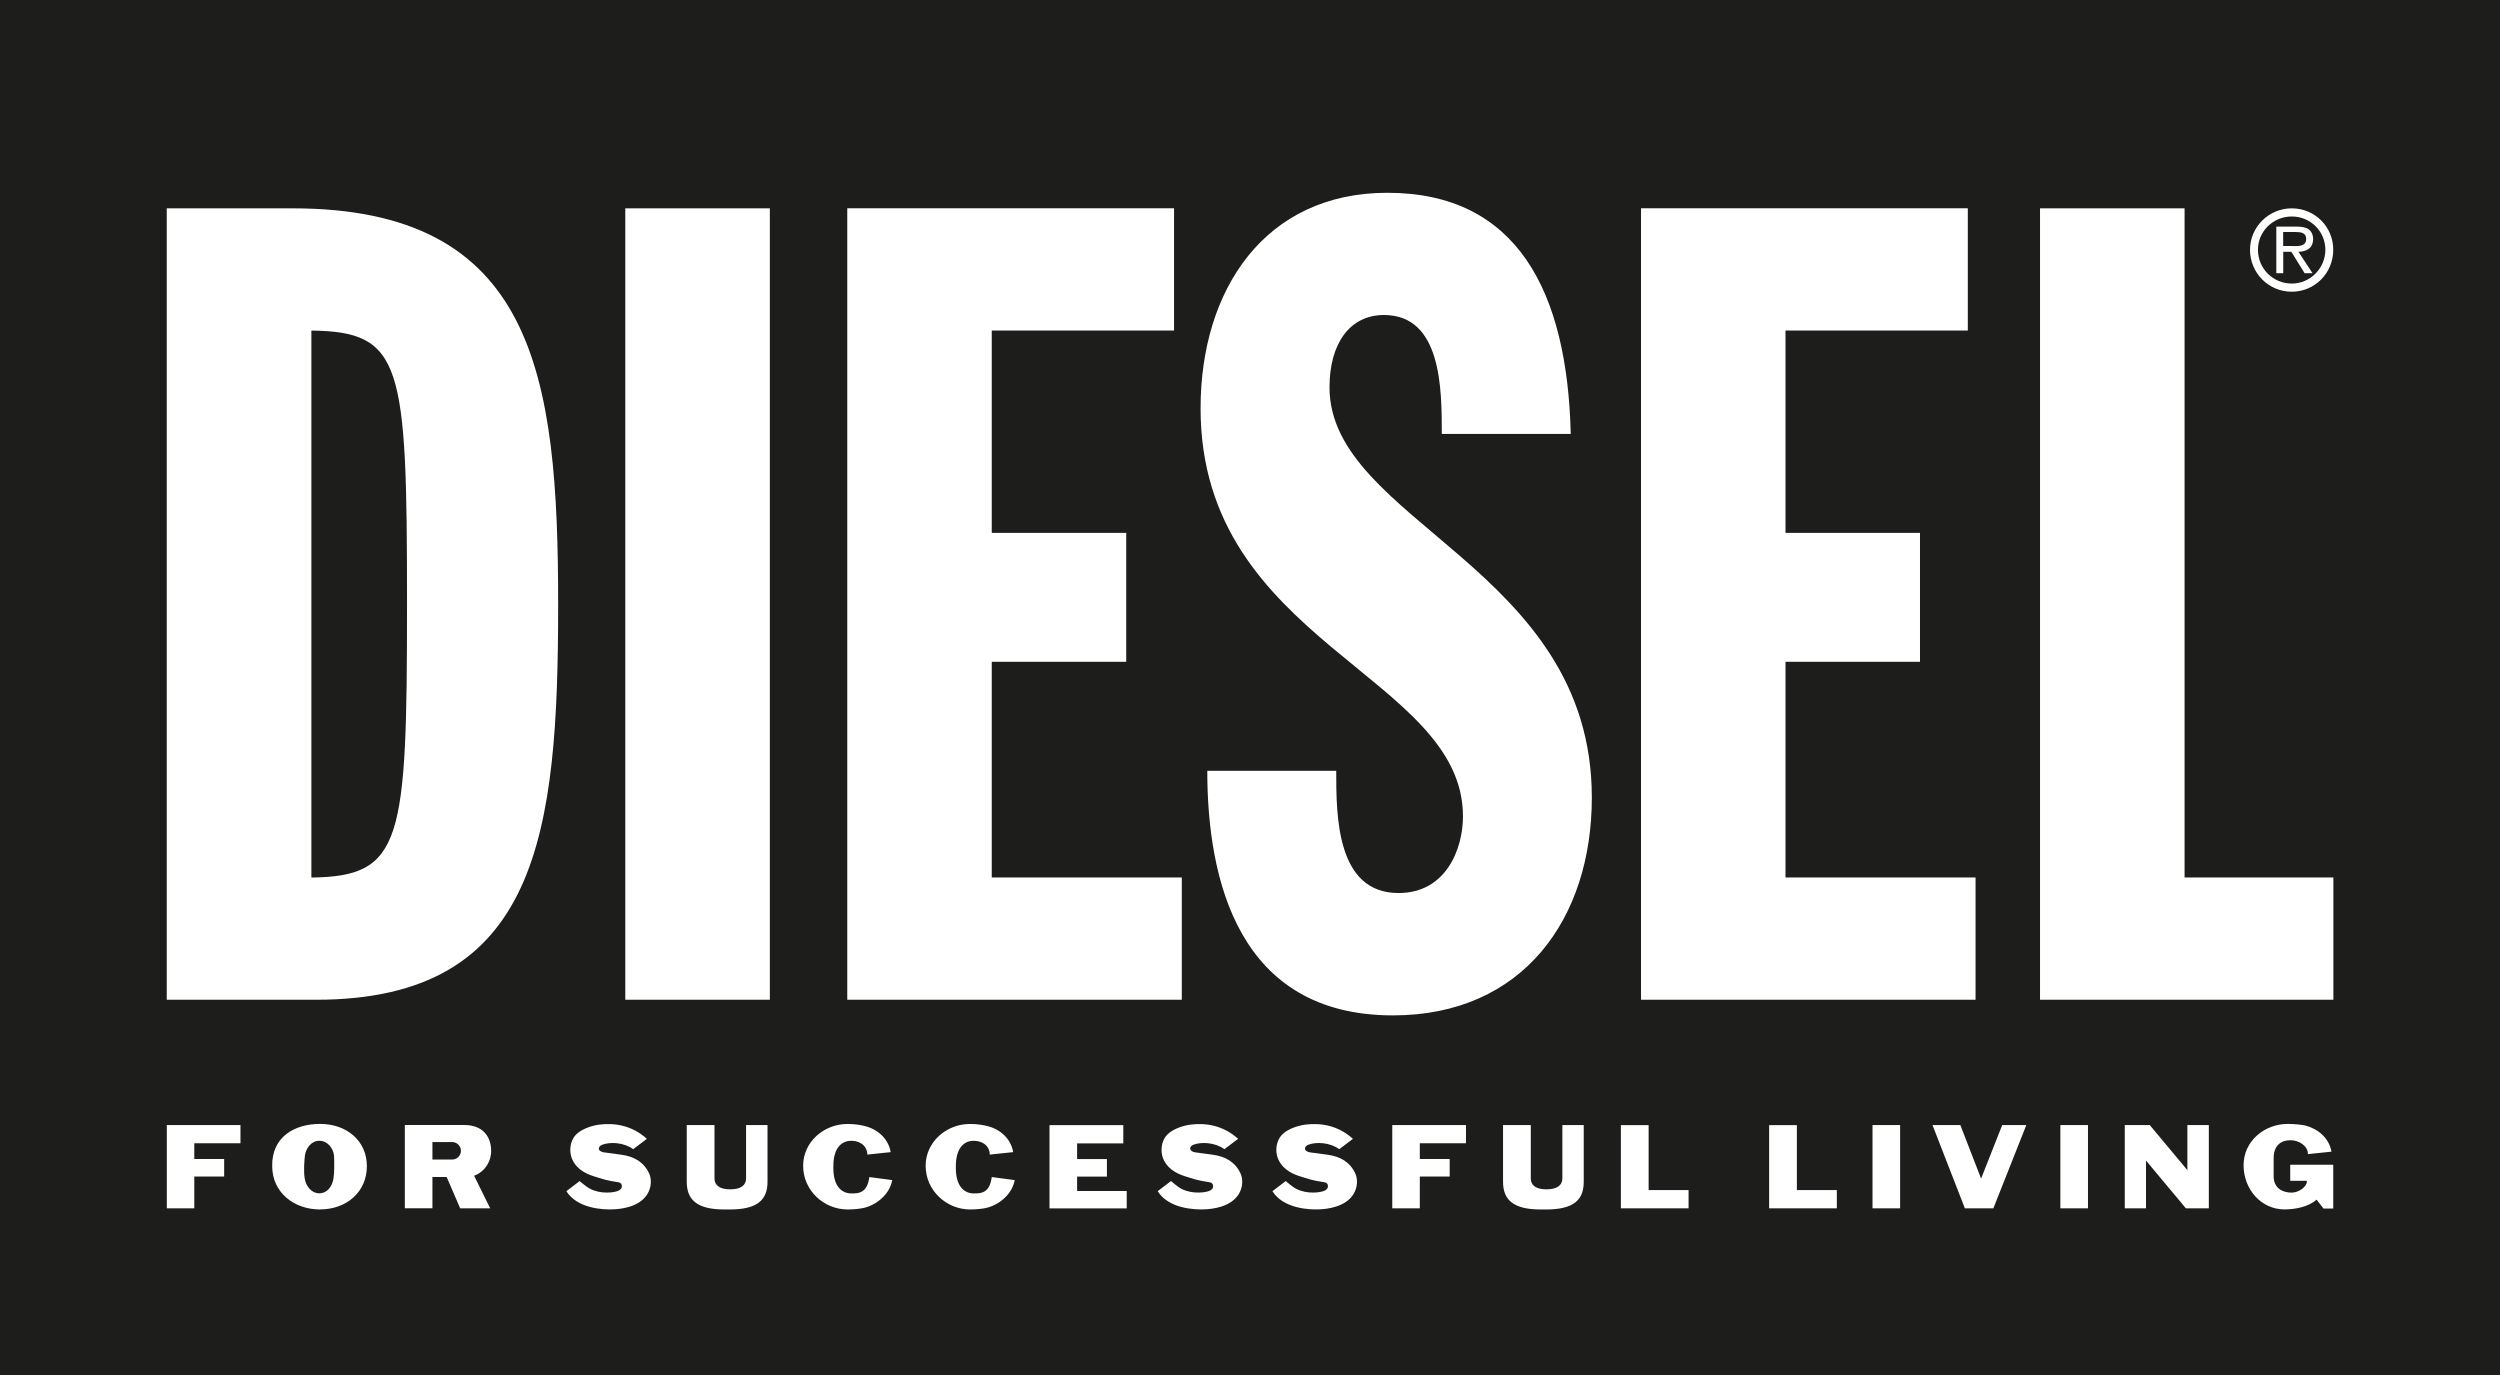 <?xml version="1.0" encoding="UTF-8"?>
<svg id="Livello_1" data-name="Livello 1" xmlns="http://www.w3.org/2000/svg" xmlns:xlink="http://www.w3.org/1999/xlink" viewBox="0 0 364.91 200.69">
  <defs>
    <style>
      .cls-1 {
        fill: none;
      }

      .cls-2 {
        fill: #1d1d1b;
      }

      .cls-3 {
        clip-path: url(#clippath);
      }
    </style>
    <clipPath id="clippath">
      <rect class="cls-1" x="0" y="0" width="364.91" height="200.7"/>
    </clipPath>
  </defs>
  <g class="cls-3">
    <path class="cls-2" d="M297.77,145.93h42.82v-17.85h-21.72V30.41h-21.1v115.53ZM239.52,145.93h48.84v-17.85h-27.74v-31.48h19.63v-18.82h-19.63v-29.53h26.61v-17.85h-47.7v115.53ZM176.22,112.51c0,15.9,4.54,35.7,27.09,35.7,18.99,0,29.04-14.12,29.04-31.8,0-33.59-38.29-40.24-38.29-59.88,0-6.33,2.92-10.55,7.95-10.55,8.44,0,8.44,10.87,8.44,17.36h18.82c-.49-20.76-7.79-35.2-26.77-35.2-17.85,0-27.26,14.11-27.26,31.47,0,34.23,38.3,38.94,38.3,59.55,0,4.71-2.43,11.19-9.41,11.19-9.09,0-9.09-11.35-9.09-17.84h-18.82ZM123.67,145.93h48.83v-17.85h-27.74v-31.48h19.63v-18.82h-19.63v-29.53h26.61v-17.85h-47.7v115.53ZM91.27,145.93h21.1V30.41h-21.1v115.53ZM24.35,145.93h21.74c32.61,0,35.38-24.33,35.38-57.76s-3.42-57.76-38.79-57.76h-18.34v115.52ZM45.45,48.25c13.3.16,13.96,4.87,13.96,39.76s-.65,39.91-13.96,40.08V48.25ZM328.42,36.46c0,3.39,2.72,6.12,6.09,6.12s6.06-2.72,6.06-6.12-2.71-6.05-6.06-6.05-6.09,2.72-6.09,6.05M329.58,36.46c0-2.68,2.2-4.86,4.94-4.86s4.9,2.18,4.9,4.86-2.19,4.93-4.9,4.93-4.94-2.16-4.94-4.93M335.49,36.75c1.21-.03,2.14-.53,2.14-1.88,0-.57-.24-1.17-.75-1.46-.51-.29-1.09-.33-1.66-.33h-2.96v6.8h1.01v-3.13h1.18l1.94,3.13h1.16l-2.06-3.13ZM333.26,35.91v-2.05h1.75c.85,0,1.61.12,1.61,1,0,1.23-1.31,1.05-2.26,1.05h-1.1ZM336.6,172.34c.09,0,.12.03.12.11,0,.75-1.15,1.63-2.23,1.63-1.38,0-2.62-.7-2.62-2.39v-2.64c0-1.85,1.07-2.62,2.47-2.62,1.25,0,2.54.85,2.54,2.03l3.43-.36c-.34-1.99-1.96-3.32-3.79-3.81-.53-.12-1.64-.24-2.56-.24-3.48,0-6.48,2.54-6.48,6.03s2.54,6.45,5.98,6.45c1.47,0,3.51-.35,4.68-1.43l1,1.3h1.43v-6.39h-6.28v2.34h2.3ZM313.79,164.22h-3.65v12.15h3.1v-6.97l5.82,6.97h3.35v-12.15h-3.13v6.58l-5.49-6.58ZM304.77,164.22h-4.03v12.15h4.03v-12.15ZM282.07,164.21l4.73,12.16h4.16l4.81-12.15h-3.52l-3.08,7.81-3.03-7.81h-4.08ZM277.35,164.22h-4.03v12.15h4.03v-12.15ZM258.23,164.22v12.15h9.88v-2.66h-5.83v-9.48h-4.05ZM236.59,164.22v12.15h9.88v-2.66h-5.83v-9.48h-4.05ZM225.72,173.6c-1.59,0-2.28-.64-2.28-1.58v-7.8h-4.05v8.26c0,2.6,1.42,4.06,5.5,4.06h.78c4.08,0,5.5-1.43,5.5-4.06v-8.26h-3.12v7.77c0,1.02-.76,1.61-2.34,1.61M213.98,164.22h-10.76v12.15h4.02v-4.64h4.36v-2.56h-4.36v-2.29h6.74v-2.66ZM190.49,167.66c0-.31.19-.44.48-.57,1.14-.44,3.15-.35,4.51.65l2-1.51c-2.2-2-4.77-2.36-7-2.07-.91.13-3.05.65-3.79,2.07-.5.91-.52,2.18-.06,3.09.76,1.56,2.28,2.14,3.47,2.49,1.94.64,2.42.59,3.27.77.45.07.58.58.36.9-.07.15-.39.35-.67.42-.98.28-3.03.34-4.42-.73-.27-.18-.7-.56-.97-.78l-1.94,1.48c1.57,2.52,5.3,2.73,6.88,2.65,1.09-.05,3.73-.31,4.93-2.19.62-.98.68-2.21.27-3.07-.77-1.66-2.2-2.46-4.03-2.71-1.42-.22-1.47-.18-2.59-.35-.3-.04-.71-.24-.71-.54M173.72,167.66c0-.31.2-.44.48-.57,1.14-.44,3.15-.35,4.52.65l2-1.51c-2.2-2-4.78-2.36-7-2.07-.91.13-3.04.65-3.79,2.07-.5.91-.51,2.18-.06,3.09.76,1.56,2.29,2.14,3.47,2.49,1.94.64,2.42.59,3.27.77.45.07.57.58.37.9-.08.15-.4.35-.67.42-.98.28-3.03.34-4.42-.73-.27-.18-.69-.56-.97-.78l-1.94,1.48c1.57,2.52,5.3,2.73,6.88,2.65,1.09-.05,3.73-.31,4.93-2.19.62-.98.68-2.21.27-3.07-.78-1.66-2.2-2.46-4.03-2.71-1.43-.22-1.47-.18-2.59-.35-.3-.04-.71-.24-.71-.54M164.46,173.84h-7.24v-2.1h4.35v-2.56h-4.35v-2.29h6.74v-2.66h-10.77v12.15h11.27v-2.53ZM144.76,171.81c-.28,2.09-1.25,2.47-2.81,2.38-1.37-.1-2.43-1.21-2.43-3.69v-.29c0-2.47,1.06-3.63,2.47-3.69,1.02-.06,2.44.44,2.48,2.01l3.42-.36c-.34-1.97-1.89-3.33-3.72-3.79-.57-.15-1.44-.32-2.59-.32-3.44,0-6.47,2.62-6.47,6.09-.01,3.59,3.01,6.39,6.5,6.39.93,0,2.03-.12,2.56-.28,1.82-.5,3.6-2.05,3.94-4.01l-3.35-.44ZM126.89,171.81c-.28,2.09-1.26,2.47-2.82,2.38-1.36-.1-2.43-1.21-2.43-3.69v-.29c0-2.47,1.06-3.63,2.47-3.69,1.02-.06,2.44.44,2.49,2.01l3.41-.36c-.34-1.97-1.9-3.33-3.72-3.79-.57-.15-1.44-.32-2.59-.32-3.44,0-6.47,2.62-6.47,6.09-.02,3.59,3.01,6.39,6.5,6.39.93,0,2.03-.12,2.56-.28,1.82-.5,3.61-2.05,3.94-4.01l-3.35-.44ZM106.58,173.6c-1.59,0-2.29-.64-2.29-1.58v-7.8h-4.05v8.26c0,2.6,1.43,4.06,5.5,4.06h.78c4.08,0,5.51-1.43,5.51-4.06v-8.26h-3.13v7.77c0,1.02-.75,1.61-2.33,1.61M87.42,167.66c0-.31.2-.44.49-.57,1.14-.44,3.15-.35,4.51.65l2-1.51c-2.2-2-4.77-2.36-7-2.07-.91.13-3.05.65-3.79,2.07-.5.91-.51,2.18-.06,3.09.75,1.56,2.29,2.14,3.47,2.49,1.94.64,2.42.59,3.27.77.45.07.57.58.36.9-.07.15-.4.35-.67.42-.98.28-3.03.34-4.42-.73-.28-.18-.7-.56-.97-.78l-1.94,1.48c1.58,2.52,5.3,2.73,6.88,2.65,1.09-.05,3.73-.31,4.92-2.19.62-.98.68-2.21.27-3.07-.78-1.66-2.2-2.46-4.03-2.71-1.43-.22-1.47-.18-2.59-.35-.3-.04-.72-.24-.72-.54M65.2,171.81l1.97,4.56h4.38l-2.35-4.76c1.52-.53,2.55-2.08,2.49-3.77-.07-2.1-1.36-3.63-3.92-3.63h-8.68v12.15h4.03v-4.56h2.09ZM63.12,166.7h2.89c.69,0,1.27.58,1.27,1.27s-.56,1.28-1.27,1.28h-2.89v-2.55ZM46.73,176.53c3.8,0,6.83-2.5,6.82-6.34-.02-3.75-3.02-6.14-6.82-6.14s-7.05,1.94-7,6.11c-.02,3.91,3.19,6.38,7,6.38M48.76,168.72c.04.73.06,2.42-.08,3.27-.19,1.24-.96,2.19-2.06,2.19s-1.94-.94-2.14-2.16c-.19-1.03-.05-2.67.02-3.3.12-1.06.9-2.21,2.12-2.21s2.06,1.16,2.14,2.21M35.11,164.22h-10.76v12.15h4.01v-4.64h4.36v-2.56h-4.36v-2.29h6.74v-2.66ZM0,0h364.91v200.7H0V0Z"/>
  </g>
</svg>